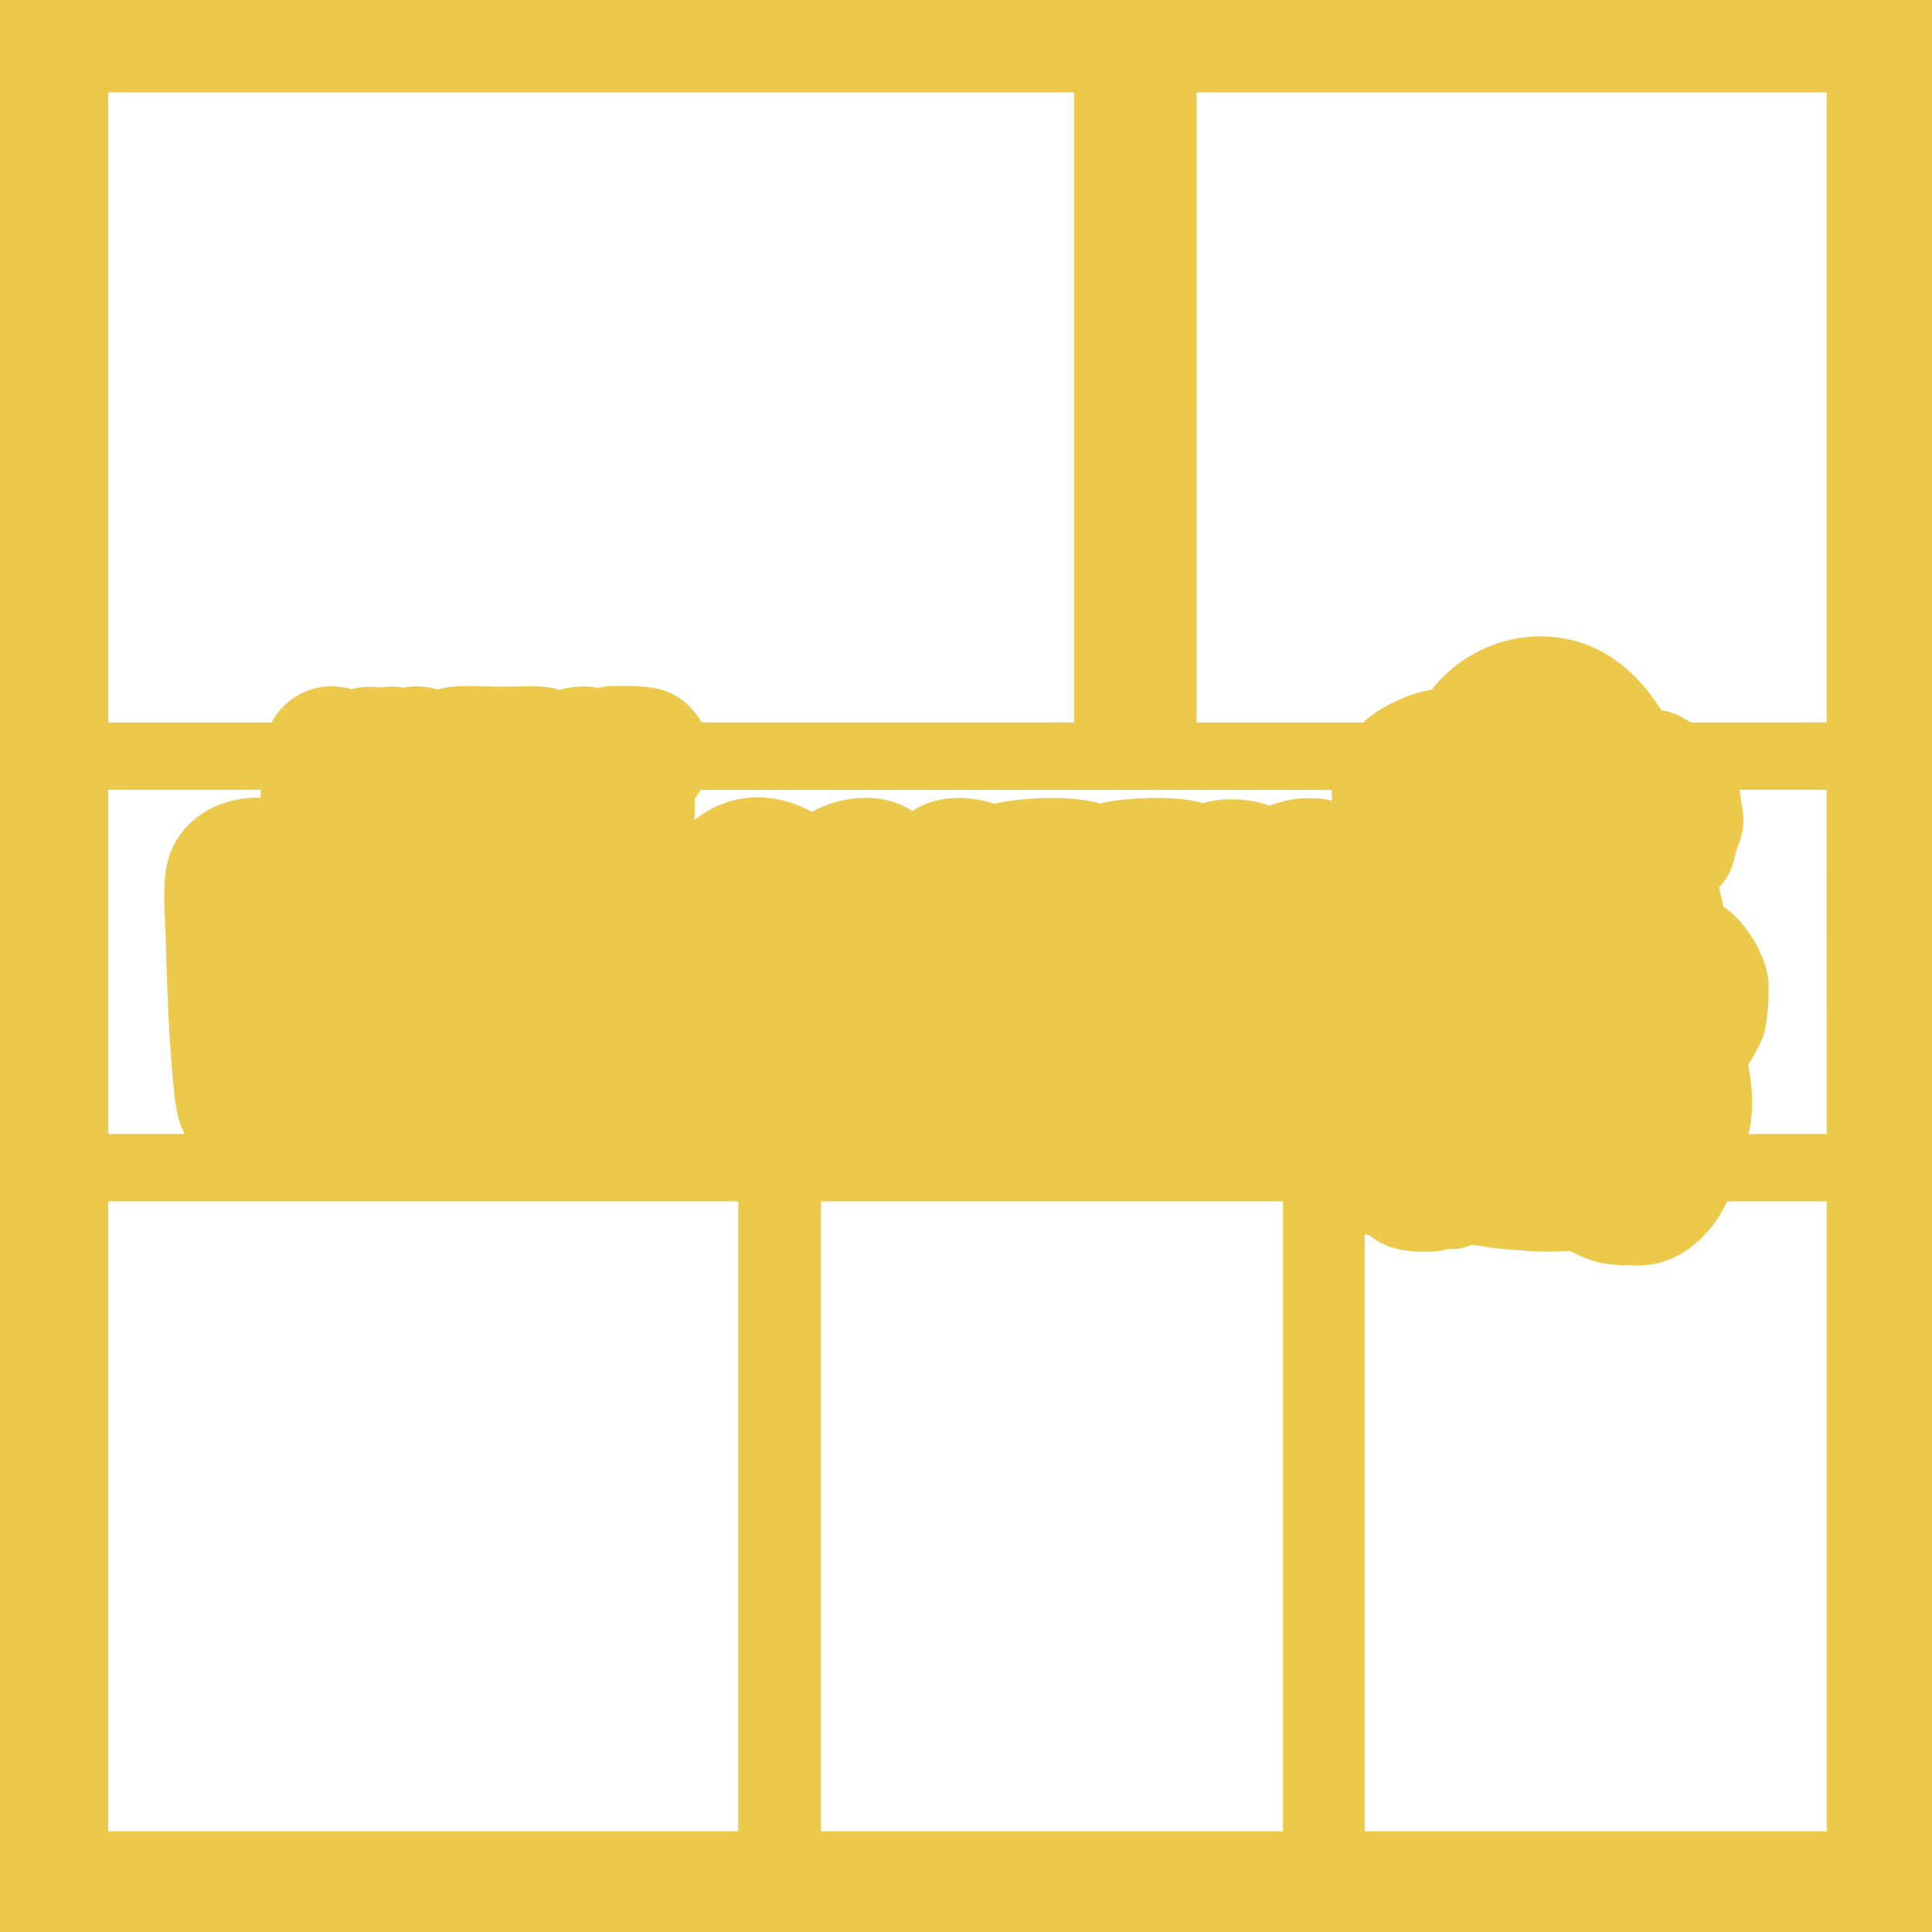 <?xml version="1.0" encoding="UTF-8"?>
<svg id="Layer_1" data-name="Layer 1" xmlns="http://www.w3.org/2000/svg" viewBox="0 0 828 828">
  <defs>
    <style>
      .cls-1 {
        fill: #ecc94a;
      }
    </style>
  </defs>
  <path class="cls-1" d="M0,0v828h828V0H0ZM46.39,39.61h414v270h-159.74c-2.93-5.41-7.5-9.81-13.13-12.52-4.49-2.16-10.59-3.12-19.79-3.12-1.72,0-3.35.03-4.8.06l-1.09.02c-2.11.04-3.98.45-5.49.78l-.21.05c-.9-.22-2.06-.49-3.36-.59-.87-.07-1.77-.1-2.68-.1-2.68,0-5.45.29-8.01.85-.74.16-1.48.39-2.24.65-.9-.29-1.76-.55-2.62-.72-2.91-.59-5.89-.85-9.65-.85-1.34,0-2.68.03-4.02.07-1.11.03-2.21.06-3.33.06h-3.24c-1.7,0-3.39,0-5.06.02h-.23c-1.26,0-2.87-.05-4.57-.1-2.07-.06-4.41-.13-6.71-.13-5.15,0-8.75.35-11.68,1.14-.38.1-.75.22-1.11.35-.21-.07-.42-.13-.63-.2-2.65-.75-5.63-1.14-8.63-1.14-.93,0-1.87.04-2.79.11-1.01.08-1.92.27-2.68.45-.84-.2-1.85-.4-2.94-.47-.5-.03-1.01-.05-1.52-.05-1.49,0-2.81.14-3.87.25-.45.05-1.06.11-1.2.12-.75-.03-1.4-.08-2.02-.12-1.04-.08-2.11-.16-3.35-.16-2.48,0-4.82.33-7.37,1.05-2.86-.81-5.77-1.23-8.64-1.23-10.97,0-20.51,6.14-25.62,15.48H46.39V39.61ZM570.71,338.47c-.01,1.4.05,2.65.11,3.76.02.29.03.58.04.87-3.16-.69-6.4-1.04-9.7-1.04-5.84,0-11.62,1.11-16.96,3.23-5.17-1.79-10.83-2.75-16.38-2.75-3.44,0-6.8.36-10,1.07-.75.17-1.49.39-2.21.63-.7-.23-1.41-.45-2.13-.61-6.05-1.38-13.08-1.66-17.92-1.66-7.4,0-15.18.65-21.34,1.77-.88.16-1.77.4-2.71.66-.42-.14-.83-.27-1.27-.38-5.32-1.35-11.85-2.04-19.41-2.04-8.46,0-17.41.89-24.56,2.44-.11.02-.22.05-.33.07-.81-.3-1.54-.56-2.24-.75-4.34-1.17-8.67-1.76-12.87-1.76-7.61,0-14.35,1.92-19.86,5.61-5.48-3.67-12.3-5.65-19.89-5.65-8.04,0-16.26,2.17-23.2,5.99-3.4-1.9-6.94-3.37-10.58-4.4-4.27-1.2-8.55-1.81-12.71-1.81-9.79,0-19.05,3.4-27.02,9.77.06-.82.12-1.67.15-2.55.02-.55.03-1.5.03-2.64,0-.96,0-2.73.05-4.19.51-.58,1.04-1.25,1.54-2,.35-.53.67-1.07.98-1.61h270.38ZM70.73,395.54c.1,1.96.19,3.81.24,5.47.53,19.51,1.2,40.29,3.06,60.97l.13,1.43c.51,5.8,1.14,13.02,3.38,19.06.46,1.23,1,2.4,1.6,3.53h-32.74v-147.53h65.35c-.04,1.15-.09,2.29-.13,3.41-.43-.01-.87-.02-1.31-.02-17.18,0-31.83,9.29-37.32,23.66-3.32,8.68-2.73,20.51-2.25,30.02ZM316.39,784.86H46.39v-270h270v270ZM549.86,784.86h-198v-270h198v270ZM782.86,784.86h-198v-255.94c.4.11.8.22,1.17.32.34.09.79.21,1.15.31.64.54,1.52,1.28,2.61,1.97,5.27,3.33,11.88,4.94,20.22,4.94,1.88,0,3.88-.09,5.95-.25,1.75-.14,3.16-.55,4.09-.82l.08-.02c.1,0,1.14,0,1.14,0,1.27,0,2.79-.04,4.53-.35,1.79-.32,3.42-.96,4.86-1.53,1.53.14,3.43.44,5.17.71,1.85.29,3.76.6,5.61.78,6.75.68,14.62,1.42,22.64,1.42,3.04,0,5.92-.1,8.71-.31,3.4,1.74,6.55,3.1,9.57,4.12,5.63,1.9,11.56,1.99,16.32,2.05.62,0,1.23.02,1.83.03.22,0,.43,0,.65,0h1.47c14.27-.11,23.4-8.19,29.02-14.27,3.38-3.65,6.22-8.05,8.52-13.17h42.69v270ZM749.38,486c.44-1.96.82-3.98,1.07-6.12.99-8.49.12-16.29-1.26-23.54,2.29-3.45,4.4-7.39,6.31-11.78.27-.62.48-1.27.63-1.93,1.25-5.54,1.86-11.22,1.83-16.8v-4.44c0-.38-.02-.77-.06-1.15-1.22-11.33-9.83-25.5-19.2-31.58h0c-.7-2.74-1.34-5.52-1.99-8.38l.07-.07c4.76-5.05,5.78-9.31,6.61-12.73.2-.83.39-1.62.65-2.46.31-1.03.63-1.92.97-2.87,1.43-3.99,3.05-8.5,1.63-16.31-.31-1.72-.46-2.56-.66-4.24-.13-1.1-.31-2.13-.53-3.12h37.39l.03,147.53h-33.48ZM782.86,309.61h-58.31c-2.48-1.64-4.86-2.97-6.62-3.65-2.02-.78-4.04-1.25-5.93-1.57-10.34-16.51-23.9-26.95-39.48-30.33-4.07-.88-8.25-1.33-12.4-1.33-18.17,0-35.5,8.65-46.58,22.93-.48.06-.96.13-1.43.21-7.32,1.26-20.02,6.31-27.91,13.75h-71.35V39.61h270v270Z"/>
</svg>